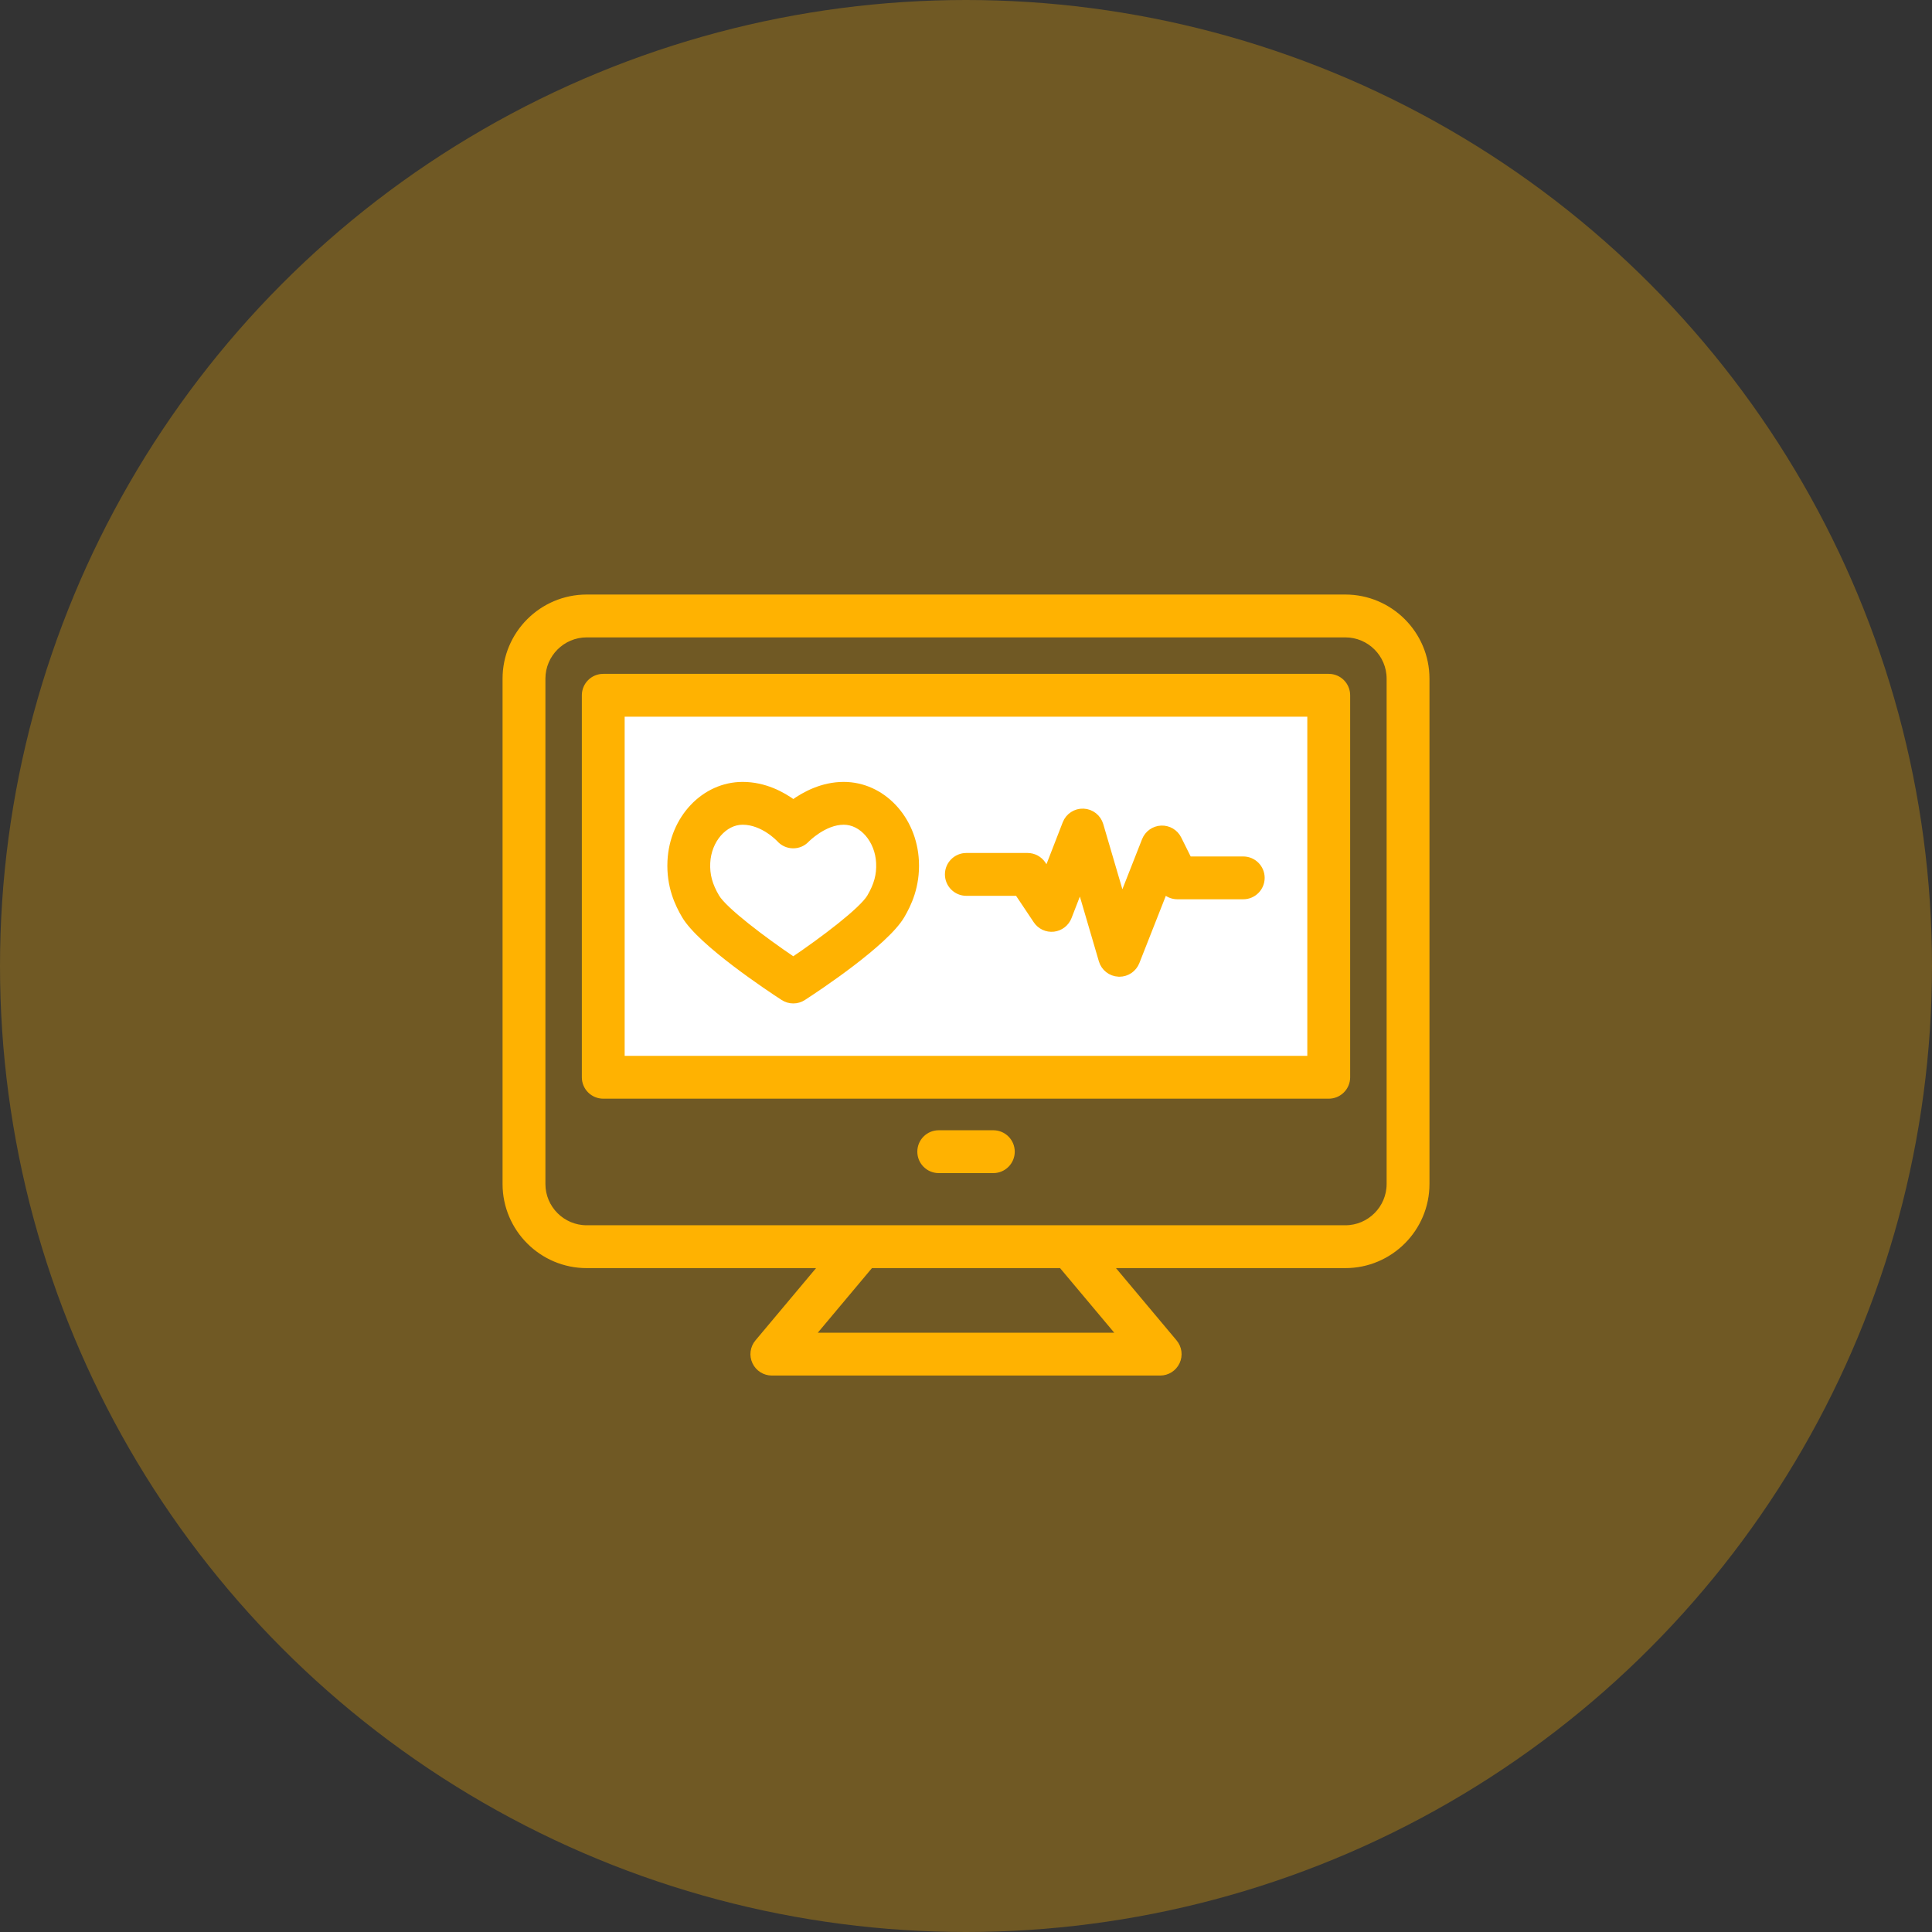 <svg width="56" height="56" viewBox="0 0 56 56" fill="none" xmlns="http://www.w3.org/2000/svg">
<rect x="0" y="0" width="56" height="56" fill="#333333" stroke="none"/>
<circle opacity="0.3" cx="28" cy="28" r="28" fill="#FFB201"/>
<path d="M38.995 17.333H17.006C15.716 17.333 14.667 18.383 14.667 19.672V34.318C14.667 35.608 15.716 36.657 17.006 36.657H23.868L21.974 38.916C21.843 39.071 21.815 39.287 21.901 39.471C21.986 39.654 22.17 39.771 22.373 39.771H33.628C33.831 39.771 34.014 39.654 34.1 39.471C34.186 39.287 34.157 39.071 34.027 38.916L32.133 36.657H38.995C40.284 36.657 41.334 35.608 41.334 34.318V19.672C41.334 18.383 40.284 17.333 38.995 17.333V17.333ZM32.512 38.73H23.489L25.227 36.657H30.773L32.512 38.73ZM40.292 34.318C40.292 35.033 39.71 35.615 38.995 35.615H17.006C16.291 35.615 15.709 35.033 15.709 34.318V19.672C15.709 18.957 16.291 18.375 17.006 18.375H38.995C39.71 18.375 40.292 18.957 40.292 19.672V34.318Z" fill="#FFB201" stroke="#FFB201" stroke-width="0.2"/>
<rect x="17.334" y="20" width="21.333" height="10.667" fill="white"/>
<path d="M38.514 19.632H17.486C17.198 19.632 16.965 19.865 16.965 20.153V31.226C16.965 31.513 17.198 31.746 17.486 31.746H38.514C38.802 31.746 39.035 31.513 39.035 31.226V20.153C39.035 19.865 38.802 19.632 38.514 19.632ZM37.993 30.705H18.006V20.674H37.993V30.705Z" fill="#FFB201" stroke="#FFB201" stroke-width="0.2"/>
<path d="M22.71 28.901C22.796 28.957 22.895 28.985 22.994 28.985C23.093 28.985 23.191 28.957 23.277 28.901C23.671 28.646 25.655 27.332 26.124 26.536C26.317 26.207 26.57 25.686 26.535 24.959C26.476 23.728 25.563 22.764 24.456 22.764C23.84 22.764 23.324 23.043 22.994 23.282C22.668 23.042 22.154 22.764 21.526 22.764C20.419 22.764 19.506 23.728 19.447 24.959C19.412 25.688 19.665 26.208 19.858 26.536C20.324 27.326 22.316 28.645 22.71 28.901V28.901ZM20.487 25.009C20.519 24.345 20.985 23.805 21.526 23.805C22.131 23.805 22.599 24.311 22.602 24.314C22.699 24.423 22.836 24.487 22.983 24.489C23.13 24.492 23.268 24.433 23.368 24.327C23.373 24.322 23.877 23.805 24.456 23.805C24.997 23.805 25.463 24.345 25.495 25.009C25.512 25.36 25.431 25.659 25.226 26.008C24.998 26.394 23.868 27.249 22.994 27.839C22.116 27.247 20.982 26.391 20.756 26.007C20.551 25.66 20.47 25.361 20.487 25.009V25.009Z" fill="#FFB201" stroke="#FFB201" stroke-width="0.2"/>
<path d="M28.01 25.866H29.505L30.047 26.677C30.155 26.839 30.343 26.927 30.537 26.906C30.73 26.884 30.895 26.757 30.965 26.576L31.314 25.677L31.947 27.836C32.009 28.05 32.201 28.2 32.423 28.21C32.431 28.21 32.439 28.211 32.447 28.211C32.66 28.211 32.852 28.08 32.931 27.881L33.749 25.803C33.846 25.905 33.982 25.966 34.127 25.966H36.036C36.324 25.966 36.557 25.733 36.557 25.445C36.557 25.158 36.324 24.925 36.036 24.925H34.45L34.148 24.318C34.057 24.134 33.865 24.021 33.659 24.03C33.454 24.039 33.273 24.168 33.197 24.359L32.519 26.084L31.882 23.913C31.819 23.699 31.627 23.548 31.404 23.539C31.182 23.529 30.977 23.663 30.897 23.871L30.356 25.265L30.217 25.056C30.12 24.911 29.957 24.824 29.784 24.824H28.01C27.722 24.824 27.489 25.057 27.489 25.345C27.489 25.633 27.723 25.866 28.01 25.866V25.866Z" fill="#FFB201" stroke="#FFB201" stroke-width="0.2"/>
<path d="M28.792 32.861H27.209C26.922 32.861 26.689 33.094 26.689 33.382C26.689 33.669 26.922 33.903 27.209 33.903H28.792C29.08 33.903 29.313 33.669 29.313 33.382C29.313 33.094 29.08 32.861 28.792 32.861Z" fill="#FFB201" stroke="#FFB201" stroke-width="0.2"/>
</svg>
